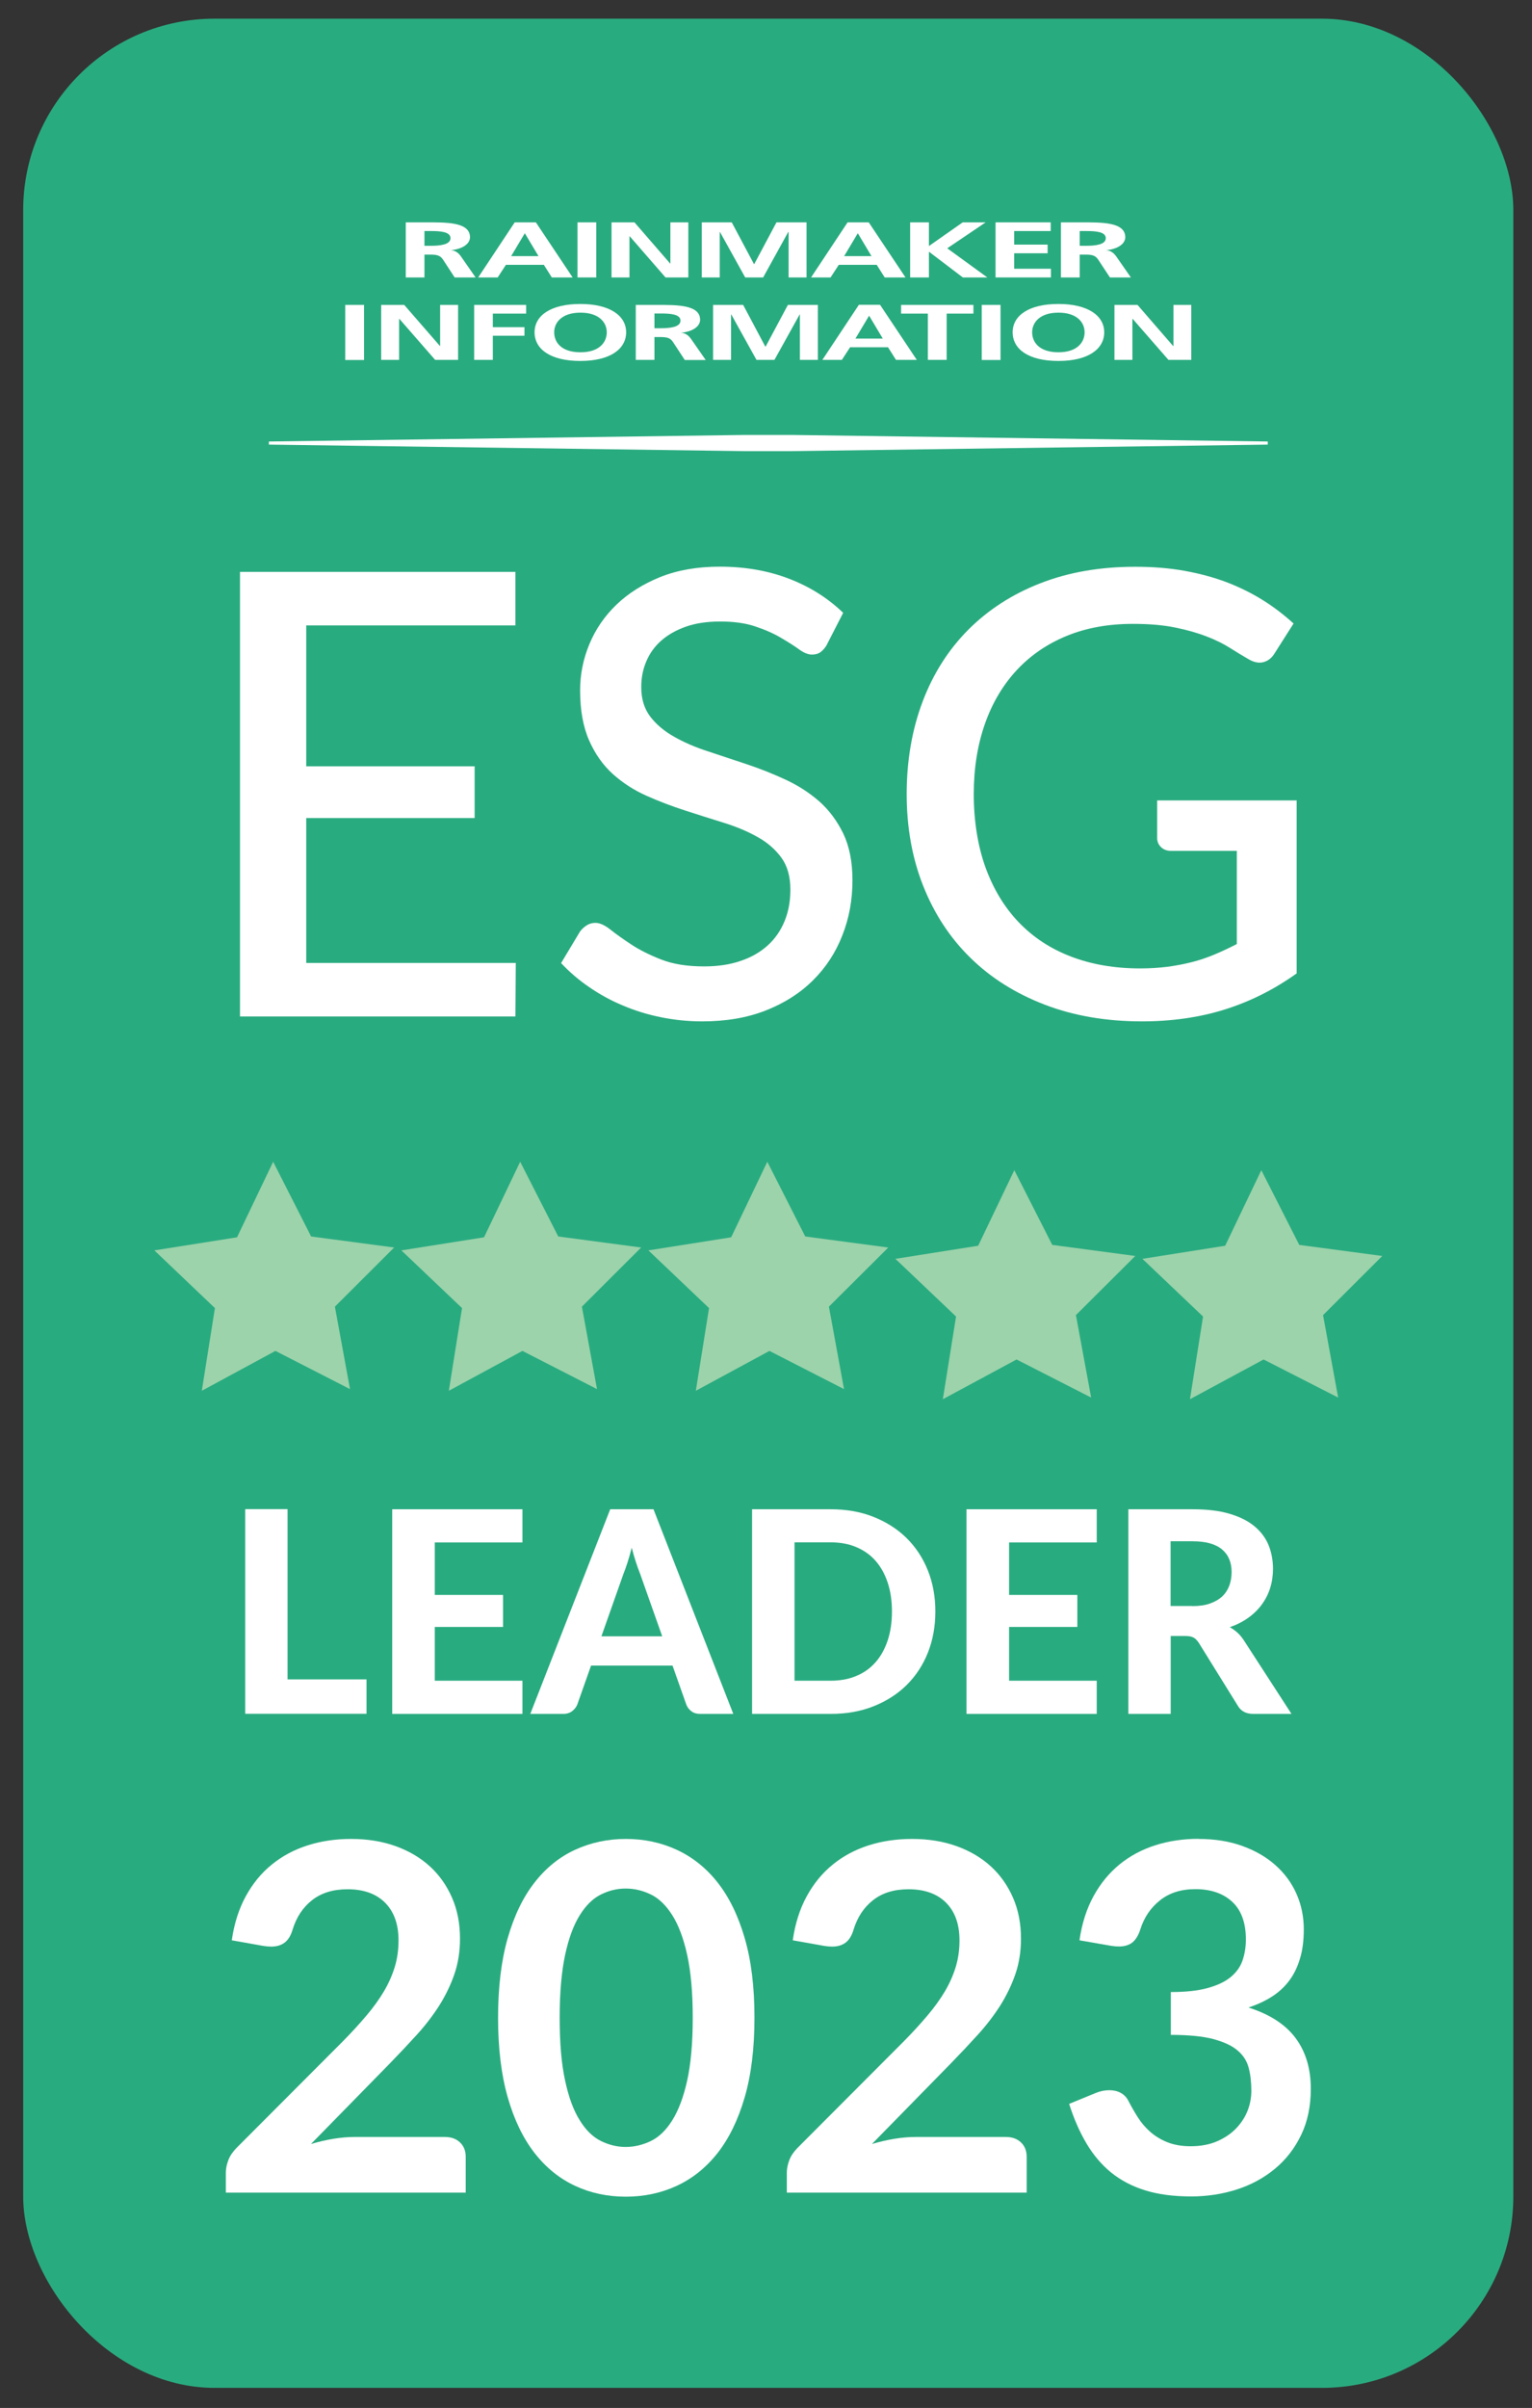 <?xml version="1.0" encoding="UTF-8"?>
<svg id="Layer_1" data-name="Layer 1" xmlns="http://www.w3.org/2000/svg" viewBox="0 0 128.82 202.4">
  <rect x="0" y="0" width="128.82" height="202.4" fill="#333333" stroke="none"/>
  <defs>
    <style>
      .cls-1 {
        fill: #29ab80;
      }

      .cls-1, .cls-2, .cls-3 {
        stroke-width: 0px;
      }

      .cls-2 {
        fill: #fff;
      }

      .cls-3 {
        fill: #9cd3aa;
      }
    </style>
  </defs>
  <rect class="cls-1" x="1.95" y="1.57" width="125.3" height="199.14" rx="16.09" ry="16.09"/>
  <g>
    <polygon class="cls-2" points="62.62 36.56 22.61 37.11 22.61 37.37 62.62 37.92 66.57 37.92 106.6 37.37 106.6 37.11 66.57 36.56 62.62 36.56"/>
    <g>
      <path class="cls-2" d="m34.11,23.32h1.58v-1.92h.51c.66,0,.87.13,1.09.48l.94,1.44h1.76l-1.26-1.81c-.15-.2-.4-.46-.83-.48h0c1-.09,1.62-.54,1.62-1.09,0-1.29-2.01-1.25-3.7-1.25h-1.7v4.63Zm1.58-3.9h.52c.79,0,1.67.05,1.67.6s-.89.64-1.67.64h-.52v-1.25Z"/>
      <path class="cls-2" d="m40.21,23.32h1.64l.69-1.06h3.19l.67,1.06h1.75l-3.09-4.63h-1.78l-3.07,4.63Zm5.07-1.79h-2.3l1.14-1.91h.02l1.14,1.91Z"/>
      <rect class="cls-2" x="48.56" y="18.69" width="1.58" height="4.63"/>
      <polygon class="cls-2" points="51.42 18.69 53.35 18.69 56.35 22.15 56.37 22.15 56.37 18.69 57.88 18.69 57.88 23.32 55.96 23.32 52.95 19.86 52.93 19.86 52.93 23.32 51.42 23.32 51.42 18.69"/>
      <polygon class="cls-2" points="59.01 18.69 61.53 18.69 63.4 22.2 63.42 22.2 65.29 18.69 67.82 18.69 67.82 23.32 66.31 23.32 66.31 19.5 66.28 19.5 64.17 23.32 62.66 23.32 60.54 19.5 60.52 19.51 60.52 23.32 59.01 23.32 59.01 18.69"/>
      <path class="cls-2" d="m68.21,23.32h1.63l.69-1.06h3.19l.67,1.06h1.75l-3.09-4.63h-1.78l-3.07,4.63Zm5.07-1.79h-2.3l1.14-1.91h.02l1.14,1.91Z"/>
      <polygon class="cls-2" points="76.53 18.69 78.11 18.69 78.11 20.68 80.95 18.69 82.88 18.69 79.65 20.87 83.02 23.32 80.96 23.32 78.13 21.17 78.11 21.17 78.11 23.32 76.53 23.32 76.53 18.69"/>
      <polygon class="cls-2" points="83.71 18.69 88.35 18.69 88.35 19.42 85.28 19.42 85.28 20.56 88.09 20.56 88.09 21.29 85.28 21.29 85.28 22.59 88.37 22.59 88.37 23.32 83.71 23.32 83.71 18.69"/>
      <path class="cls-2" d="m89.21,23.32h1.58v-1.92h.5c.66,0,.87.13,1.09.48l.95,1.44h1.76l-1.26-1.81c-.16-.2-.4-.46-.83-.48h0c1-.09,1.62-.54,1.62-1.09,0-1.29-2.01-1.25-3.71-1.25h-1.7v4.63Zm1.58-3.9h.52c.79,0,1.67.05,1.67.6s-.89.64-1.67.64h-.52v-1.25Z"/>
      <rect class="cls-2" x="29.03" y="25.63" width="1.58" height="4.63"/>
      <polygon class="cls-2" points="32.05 25.63 33.99 25.63 36.99 29.08 37.01 29.08 37.01 25.63 38.52 25.63 38.52 30.25 36.59 30.25 33.58 26.8 33.56 26.8 33.56 30.25 32.05 30.25 32.05 25.63"/>
      <polygon class="cls-2" points="39.87 25.63 44.24 25.63 44.24 26.36 41.44 26.36 41.44 27.5 44.1 27.5 44.1 28.22 41.44 28.22 41.44 30.25 39.87 30.25 39.87 25.63"/>
      <g>
        <path class="cls-2" d="m44.95,27.93c0,1.42,1.33,2.41,3.85,2.41s3.85-1.01,3.85-2.41-1.38-2.38-3.85-2.38-3.85.96-3.85,2.38m1.65,0c0-.82.64-1.65,2.21-1.65s2.21.83,2.21,1.65-.6,1.68-2.21,1.68-2.21-.84-2.21-1.68"/>
        <path class="cls-2" d="m53.45,30.25h1.58v-1.92h.51c.67,0,.87.13,1.09.48l.95,1.45h1.76l-1.26-1.81c-.16-.21-.4-.46-.83-.48h0c1-.09,1.62-.54,1.62-1.09,0-1.29-2.01-1.25-3.71-1.25h-1.7v4.63Zm1.58-3.9h.52c.79,0,1.67.05,1.67.6s-.89.64-1.67.64h-.52v-1.25Z"/>
      </g>
      <polygon class="cls-2" points="59.96 25.63 62.49 25.63 64.35 29.13 64.38 29.13 66.25 25.63 68.77 25.63 68.77 30.25 67.26 30.25 67.26 26.43 67.24 26.43 65.12 30.25 63.61 30.25 61.49 26.43 61.47 26.45 61.47 30.25 59.96 30.25 59.96 25.63"/>
      <path class="cls-2" d="m69.16,30.25h1.63l.69-1.06h3.19l.67,1.06h1.75l-3.09-4.63h-1.78l-3.07,4.63Zm5.07-1.79h-2.3l1.14-1.91h.02l1.14,1.91Z"/>
      <polygon class="cls-2" points="78.02 26.36 75.77 26.36 75.77 25.63 81.85 25.63 81.85 26.36 79.6 26.36 79.6 30.25 78.02 30.25 78.02 26.36"/>
      <rect class="cls-2" x="82.55" y="25.63" width="1.58" height="4.63"/>
      <path class="cls-2" d="m85.15,27.93c0,1.42,1.33,2.41,3.85,2.41s3.85-1.01,3.85-2.41-1.38-2.38-3.85-2.38-3.85.96-3.85,2.38m1.64,0c0-.82.64-1.65,2.21-1.65s2.2.83,2.2,1.65-.6,1.68-2.2,1.68-2.21-.84-2.21-1.68"/>
      <polygon class="cls-2" points="93.71 25.63 95.65 25.63 98.64 29.08 98.67 29.08 98.67 25.63 100.17 25.63 100.17 30.25 98.25 30.25 95.24 26.8 95.22 26.8 95.22 30.25 93.71 30.25 93.71 25.63"/>
    </g>
  </g>
  <g>
    <path class="cls-2" d="m43.37,80.94l-.03,4.5h-23.16v-37.37h23.16v4.5h-17.59v11.84h14.16v4.35h-14.16v12.18h17.62Z"/>
    <path class="cls-2" d="m69.55,54.16c-.17.3-.36.51-.55.65-.19.14-.43.21-.73.21-.31,0-.67-.14-1.07-.43-.4-.29-.9-.61-1.5-.96-.6-.36-1.31-.68-2.15-.96-.83-.29-1.83-.43-2.99-.43-1.09,0-2.05.14-2.88.43-.82.29-1.51.68-2.07,1.17-.56.49-.98,1.08-1.26,1.74-.29.67-.43,1.39-.43,2.17,0,1.01.26,1.84.77,2.5.51.66,1.18,1.22,2.02,1.69.83.47,1.78.88,2.84,1.22,1.06.35,2.14.71,3.25,1.08,1.11.37,2.19.8,3.25,1.29,1.06.49,2,1.1,2.84,1.83.83.74,1.5,1.64,2.02,2.71.51,1.07.77,2.37.77,3.92,0,1.65-.28,3.19-.85,4.63-.56,1.44-1.38,2.7-2.46,3.77-1.08,1.08-2.4,1.92-3.97,2.54-1.57.62-3.35.92-5.35.92-1.2,0-2.36-.12-3.49-.35-1.13-.23-2.2-.56-3.2-.99-1.01-.42-1.95-.94-2.82-1.54-.88-.6-1.66-1.27-2.36-2.02l1.59-2.65c.16-.21.34-.38.56-.52.22-.14.46-.21.74-.21.36,0,.78.19,1.26.57.48.38,1.07.8,1.77,1.26.7.46,1.54.88,2.52,1.26.98.38,2.17.57,3.58.57,1.15,0,2.17-.15,3.07-.46.9-.3,1.66-.74,2.28-1.3.62-.56,1.09-1.24,1.42-2.04.33-.8.49-1.68.49-2.65,0-1.09-.25-1.99-.75-2.68-.5-.69-1.17-1.28-2-1.74-.83-.47-1.78-.87-2.84-1.2-1.06-.33-2.14-.67-3.25-1.03-1.11-.36-2.2-.77-3.25-1.24-1.06-.47-2-1.08-2.84-1.83-.83-.75-1.5-1.7-2-2.84-.5-1.14-.75-2.54-.75-4.2,0-1.34.26-2.63.78-3.88.52-1.25,1.28-2.36,2.28-3.32,1-.96,2.23-1.73,3.68-2.32,1.46-.58,3.12-.87,5-.87,2.1,0,4.03.33,5.79,1,1.76.67,3.29,1.63,4.59,2.88l-1.35,2.63Z"/>
    <path class="cls-2" d="m109.03,67.25v14.57c-1.89,1.35-3.9,2.36-6.04,3.03-2.13.67-4.46,1-6.97,1-3.02,0-5.75-.47-8.19-1.41-2.44-.94-4.52-2.25-6.23-3.93-1.72-1.68-3.04-3.7-3.97-6.04-.93-2.34-1.39-4.92-1.39-7.73s.45-5.42,1.34-7.77c.89-2.35,2.17-4.36,3.84-6.04,1.67-1.67,3.68-2.98,6.05-3.9,2.37-.93,5.03-1.39,7.98-1.39,1.49,0,2.88.11,4.15.34,1.28.23,2.46.55,3.55.96,1.09.42,2.1.92,3.03,1.5.93.58,1.79,1.24,2.59,1.97l-1.59,2.5c-.24.4-.56.65-.96.75-.4.1-.83,0-1.3-.29-.45-.26-.95-.56-1.5-.91-.55-.35-1.2-.67-1.95-.96-.75-.29-1.64-.55-2.64-.75-1.01-.21-2.2-.31-3.57-.31-2.05,0-3.9.33-5.54,1-1.65.67-3.05,1.63-4.22,2.88-1.16,1.25-2.06,2.75-2.68,4.52-.62,1.76-.94,3.73-.94,5.92s.33,4.34.99,6.16c.66,1.81,1.59,3.35,2.8,4.61,1.21,1.26,2.67,2.22,4.4,2.88,1.73.66,3.66.99,5.79.99.83,0,1.61-.05,2.33-.14.72-.1,1.41-.23,2.07-.4.66-.17,1.3-.39,1.91-.65.62-.26,1.23-.55,1.83-.86v-7.83h-5.52c-.35,0-.63-.1-.85-.31-.22-.21-.33-.47-.33-.78v-3.15h11.71Z"/>
  </g>
  <g>
    <polygon class="cls-3" points="19.93 104 22.97 97.65 26.16 103.93 33.14 104.86 28.16 109.83 29.43 116.76 23.16 113.55 16.97 116.9 18.07 109.95 12.98 105.1 19.93 104"/>
    <polygon class="cls-3" points="40.7 104 43.74 97.65 46.94 103.93 53.91 104.86 48.93 109.83 50.2 116.76 43.93 113.55 37.74 116.9 38.85 109.95 33.75 105.1 40.7 104"/>
    <polygon class="cls-3" points="61.48 104 64.52 97.65 67.71 103.93 74.69 104.86 69.7 109.83 70.97 116.76 64.7 113.55 58.51 116.9 59.62 109.95 54.52 105.1 61.48 104"/>
    <polygon class="cls-3" points="82.25 104.71 85.29 98.36 88.48 104.64 95.46 105.57 90.47 110.54 91.75 117.47 85.48 114.27 79.28 117.61 80.39 110.66 75.29 105.81 82.25 104.71"/>
    <polygon class="cls-3" points="103.02 104.71 106.06 98.36 109.25 104.64 116.23 105.57 111.25 110.54 112.52 117.47 106.25 114.27 100.06 117.61 101.16 110.66 96.06 105.81 103.02 104.71"/>
  </g>
  <g>
    <path class="cls-2" d="m30.82,141.16v2.89h-10.2v-17.2h3.56v14.31h6.65Z"/>
    <path class="cls-2" d="m36.56,129.64v4.42h5.74v2.69h-5.74v4.52h7.37v2.79h-10.95v-17.2h10.95v2.79h-7.37Z"/>
    <path class="cls-2" d="m61.65,144.06h-2.76c-.31,0-.56-.07-.75-.22-.2-.15-.34-.33-.43-.56l-1.16-3.28h-6.85l-1.16,3.28c-.08.2-.22.38-.42.54s-.45.24-.75.24h-2.78l6.72-17.2h3.64l6.71,17.2Zm-5.97-6.53l-1.86-5.26c-.11-.28-.23-.6-.35-.97s-.24-.77-.35-1.21c-.11.44-.23.85-.35,1.23-.12.38-.24.7-.35.98l-1.85,5.24h5.11Z"/>
    <path class="cls-2" d="m78.65,135.45c0,1.26-.21,2.41-.63,3.47-.42,1.05-1.02,1.96-1.79,2.72-.77.76-1.7,1.35-2.78,1.78-1.08.43-2.28.64-3.6.64h-6.61v-17.2h6.61c1.32,0,2.52.21,3.6.64,1.08.43,2.01,1.02,2.78,1.78.77.76,1.37,1.67,1.79,2.72.42,1.05.63,2.2.63,3.45Zm-3.65,0c0-.9-.12-1.71-.36-2.43-.24-.72-.58-1.33-1.02-1.83-.44-.5-.98-.88-1.62-1.15-.63-.27-1.36-.4-2.16-.4h-3.03v11.63h3.03c.81,0,1.53-.13,2.16-.4.64-.26,1.18-.65,1.62-1.15.44-.5.78-1.11,1.02-1.83.24-.72.36-1.53.36-2.44Z"/>
    <path class="cls-2" d="m84.85,129.64v4.42h5.74v2.69h-5.74v4.52h7.37v2.79h-10.95v-17.2h10.95v2.79h-7.37Z"/>
    <path class="cls-2" d="m108.59,144.06h-3.21c-.6,0-1.04-.23-1.3-.69l-3.27-5.27c-.14-.21-.28-.36-.44-.45-.16-.09-.4-.14-.72-.14h-1.21v6.55h-3.56v-17.2h5.4c1.2,0,2.23.12,3.08.37s1.55.59,2.1,1.04c.54.44.94.97,1.2,1.58.25.61.38,1.29.38,2.02,0,.57-.08,1.11-.24,1.62-.16.51-.4.97-.71,1.39-.31.42-.69.79-1.14,1.11-.45.32-.96.58-1.54.78.23.13.44.28.64.46.2.18.37.39.53.63l4.01,6.19Zm-8.33-9.06c.58,0,1.07-.07,1.49-.22s.76-.35,1.03-.6c.27-.26.46-.56.59-.91.13-.35.19-.73.19-1.14,0-.81-.27-1.45-.81-1.9-.54-.45-1.37-.68-2.47-.68h-1.85v5.44h1.83Z"/>
  </g>
  <g>
    <path class="cls-2" d="m29.53,154.57c1.36,0,2.6.2,3.72.6,1.12.4,2.09.97,2.89,1.7.8.73,1.42,1.61,1.87,2.64s.67,2.18.67,3.44c0,1.08-.16,2.09-.48,3.01s-.75,1.8-1.28,2.64c-.54.84-1.16,1.65-1.88,2.44-.72.79-1.47,1.59-2.26,2.4l-6.63,6.77c.65-.19,1.29-.34,1.91-.44.62-.1,1.22-.15,1.79-.15h7.54c.54,0,.97.15,1.29.46.32.3.48.71.48,1.21v3.01h-20.17v-1.67c0-.34.07-.69.21-1.06.14-.37.37-.7.68-1.02l8.93-8.95c.75-.76,1.41-1.48,2-2.18.59-.69,1.08-1.38,1.48-2.05.4-.68.7-1.37.91-2.06.21-.7.31-1.43.31-2.21,0-.71-.1-1.32-.3-1.86s-.5-.99-.87-1.35-.83-.64-1.35-.82-1.11-.27-1.76-.27c-1.21,0-2.2.3-2.98.91s-1.32,1.43-1.64,2.46c-.15.52-.37.88-.67,1.11s-.68.34-1.14.34c-.2,0-.43-.02-.67-.06l-2.64-.47c.2-1.41.6-2.65,1.18-3.71.58-1.06,1.31-1.95,2.19-2.66.87-.71,1.88-1.25,3.01-1.61,1.13-.36,2.35-.54,3.65-.54Z"/>
    <path class="cls-2" d="m63.44,169.6c0,2.56-.27,4.79-.82,6.68-.55,1.89-1.31,3.45-2.28,4.69-.97,1.23-2.12,2.15-3.44,2.76s-2.75.91-4.28.91-2.95-.3-4.26-.91-2.44-1.52-3.41-2.76c-.96-1.23-1.72-2.8-2.26-4.69-.54-1.89-.81-4.12-.81-6.68s.27-4.81.81-6.69c.54-1.88,1.29-3.44,2.26-4.68.96-1.23,2.1-2.15,3.41-2.75s2.73-.91,4.26-.91,2.96.3,4.28.91,2.47,1.52,3.44,2.75c.97,1.23,1.73,2.79,2.28,4.68.55,1.88.82,4.11.82,6.69Zm-5.19,0c0-2.13-.16-3.89-.47-5.29-.31-1.4-.73-2.51-1.25-3.33s-1.12-1.41-1.8-1.74-1.38-.5-2.12-.5-1.41.17-2.08.5-1.26.91-1.78,1.74c-.52.83-.93,1.94-1.23,3.33-.3,1.4-.46,3.16-.46,5.29s.15,3.89.46,5.29c.3,1.4.71,2.51,1.23,3.33.51.83,1.11,1.41,1.78,1.74s1.37.5,2.08.5,1.44-.17,2.12-.5,1.28-.91,1.8-1.74.94-1.94,1.25-3.33c.31-1.4.47-3.16.47-5.29Z"/>
    <path class="cls-2" d="m76.7,154.57c1.36,0,2.6.2,3.72.6,1.12.4,2.09.97,2.89,1.7.8.73,1.42,1.61,1.87,2.64.45,1.03.67,2.18.67,3.44,0,1.08-.16,2.09-.48,3.01s-.75,1.8-1.28,2.64c-.54.84-1.16,1.65-1.88,2.44-.72.79-1.47,1.59-2.26,2.4l-6.63,6.77c.65-.19,1.29-.34,1.91-.44.62-.1,1.22-.15,1.79-.15h7.54c.54,0,.97.15,1.29.46.32.3.48.71.48,1.21v3.01h-20.17v-1.67c0-.34.07-.69.21-1.06.14-.37.37-.7.68-1.02l8.93-8.95c.75-.76,1.41-1.48,2-2.18.59-.69,1.08-1.38,1.48-2.05.4-.68.7-1.37.91-2.06.21-.7.31-1.43.31-2.21,0-.71-.1-1.32-.3-1.86s-.5-.99-.87-1.35-.83-.64-1.35-.82-1.11-.27-1.76-.27c-1.21,0-2.2.3-2.98.91s-1.32,1.43-1.64,2.46c-.15.52-.37.88-.67,1.11s-.68.34-1.14.34c-.2,0-.43-.02-.67-.06l-2.64-.47c.2-1.41.6-2.65,1.18-3.71.58-1.06,1.31-1.95,2.19-2.66.87-.71,1.88-1.25,3.01-1.61,1.13-.36,2.35-.54,3.65-.54Z"/>
    <path class="cls-2" d="m100.76,154.57c1.36,0,2.58.19,3.67.58,1.09.39,2.02.92,2.8,1.61s1.37,1.49,1.78,2.41c.41.92.62,1.92.62,2.99,0,.94-.1,1.76-.32,2.47-.21.71-.51,1.33-.91,1.86s-.89.98-1.46,1.34c-.58.37-1.23.67-1.96.91,1.76.56,3.08,1.4,3.94,2.54s1.3,2.57,1.3,4.29c0,1.46-.27,2.76-.81,3.88-.54,1.12-1.27,2.07-2.2,2.84s-1.99,1.35-3.2,1.74c-1.21.39-2.5.59-3.85.59-1.48,0-2.77-.17-3.86-.51-1.1-.34-2.05-.84-2.87-1.5-.81-.66-1.5-1.48-2.07-2.44-.57-.96-1.06-2.07-1.46-3.33l2.22-.91c.38-.16.77-.24,1.16-.24.35,0,.67.07.95.22.28.15.49.37.64.65.24.47.51.94.8,1.4.29.46.64.87,1.05,1.23s.88.65,1.43.87c.55.22,1.2.34,1.96.34.85,0,1.6-.14,2.24-.42.64-.28,1.17-.64,1.6-1.09.43-.45.75-.95.96-1.49s.31-1.1.31-1.66c0-.7-.07-1.35-.22-1.92-.15-.58-.46-1.07-.94-1.47-.47-.41-1.16-.72-2.04-.96-.89-.23-2.08-.35-3.57-.35v-3.6c1.23,0,2.26-.11,3.07-.33.81-.22,1.46-.52,1.94-.91.48-.39.82-.85,1.01-1.39s.29-1.14.29-1.79c0-1.4-.38-2.45-1.14-3.16-.76-.71-1.8-1.07-3.11-1.07-1.19,0-2.18.31-2.97.94s-1.34,1.44-1.65,2.43c-.16.51-.39.88-.67,1.11-.28.22-.66.34-1.12.34-.22,0-.45-.02-.69-.06l-2.64-.46c.2-1.41.6-2.65,1.18-3.71.58-1.06,1.31-1.95,2.19-2.67.87-.71,1.88-1.25,3.01-1.61,1.13-.36,2.35-.54,3.65-.54Z"/>
  </g>
</svg>